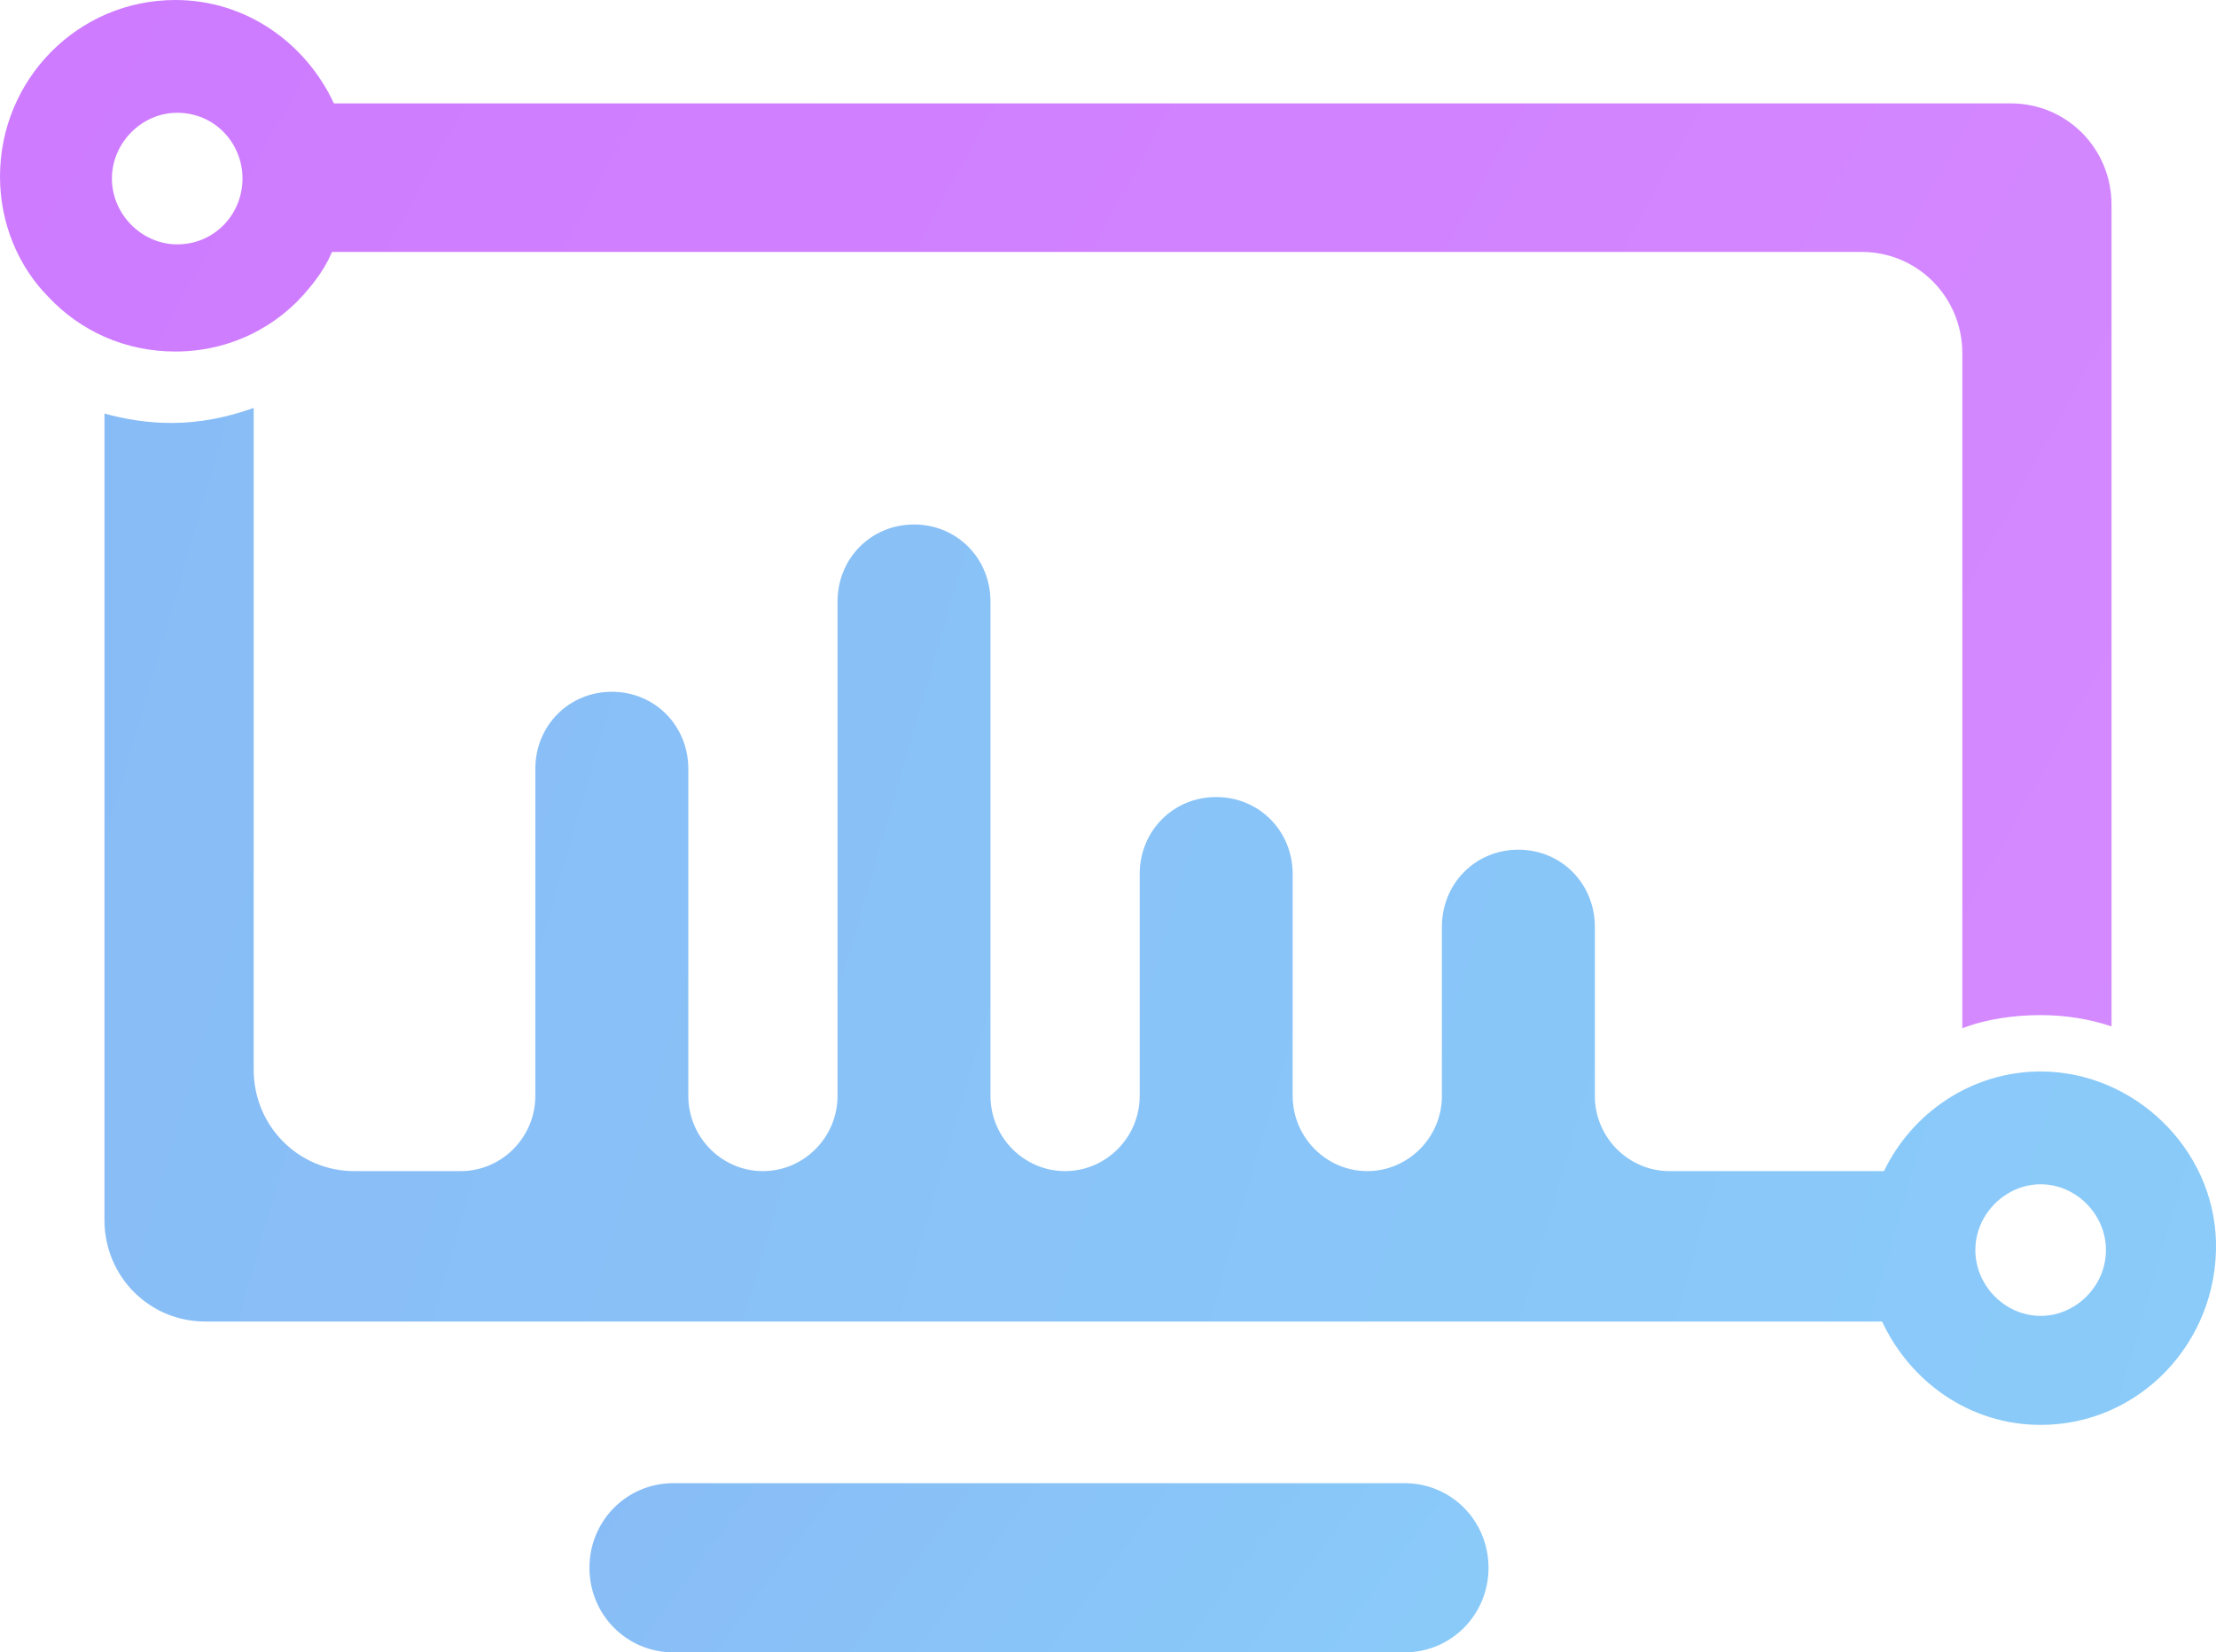 <svg width="59" height="44" viewBox="0 0 59 44" fill="none" xmlns="http://www.w3.org/2000/svg">
<path d="M8.89 2.753C8.145 1.151 6.556 0 4.668 0C2.086 0 0 2.102 0 4.705C0 5.957 0.497 7.108 1.291 7.909C2.136 8.81 3.327 9.361 4.668 9.361C6.109 9.361 7.4 8.71 8.244 7.659C8.492 7.358 8.691 7.058 8.84 6.708H49.564C51.054 6.708 52.246 7.909 52.246 9.411V27.381C52.891 27.131 53.636 27.031 54.332 27.031C54.977 27.031 55.623 27.131 56.219 27.331V5.456C56.219 3.954 55.027 2.753 53.537 2.753H8.89ZM4.718 6.507C3.774 6.507 2.98 5.706 2.98 4.755C2.98 3.804 3.774 3.003 4.718 3.003C5.711 3.003 6.456 3.804 6.456 4.755C6.456 5.706 5.711 6.507 4.718 6.507Z" fill="url(#paint0_linear_4_2086)"/>
<path d="M54.332 28.532C52.494 28.532 50.905 29.634 50.16 31.185H44.449C43.356 31.185 42.462 30.284 42.462 29.183V24.678C42.462 23.527 41.568 22.626 40.426 22.626C39.284 22.626 38.39 23.527 38.39 24.678V29.183C38.39 30.284 37.496 31.185 36.403 31.185C35.311 31.185 34.417 30.284 34.417 29.183V23.276C34.417 22.125 33.523 21.224 32.38 21.224C31.238 21.224 30.344 22.125 30.344 23.276V29.183C30.344 30.284 29.45 31.185 28.358 31.185C27.265 31.185 26.371 30.284 26.371 29.183V16.018C26.371 14.867 25.477 13.966 24.335 13.966C23.193 13.966 22.299 14.867 22.299 16.018V29.183C22.299 30.284 21.405 31.185 20.312 31.185C19.22 31.185 18.326 30.284 18.326 29.183V20.473C18.326 19.322 17.432 18.421 16.29 18.421C15.147 18.421 14.253 19.322 14.253 20.473V29.183C14.253 30.284 13.359 31.185 12.267 31.185H9.436C7.946 31.185 6.754 29.984 6.754 28.482V10.862C6.059 11.113 5.314 11.263 4.569 11.263C3.923 11.263 3.327 11.163 2.781 11.012V32.487C2.781 33.989 3.973 35.19 5.463 35.19H50.11C50.855 36.792 52.444 37.943 54.332 37.943C56.964 37.943 59.05 35.741 59 33.088C58.95 30.585 56.815 28.532 54.332 28.532ZM54.332 35.04C53.388 35.04 52.593 34.239 52.593 33.288C52.593 32.337 53.388 31.536 54.332 31.536C55.275 31.536 56.07 32.337 56.07 33.288C56.07 34.239 55.275 35.04 54.332 35.04Z" fill="url(#paint1_linear_4_2086)"/>
<path d="M37.397 44H17.928C16.687 44 15.694 42.999 15.694 41.748C15.694 40.496 16.687 39.495 17.928 39.495H37.397C38.638 39.495 39.631 40.496 39.631 41.748C39.631 42.999 38.638 44 37.397 44Z" fill="url(#paint2_linear_4_2086)"/>
<defs>
<linearGradient id="paint0_linear_4_2086" x1="-3.642" y1="-6.6" x2="65.043" y2="31.14" gradientUnits="userSpaceOnUse">
<stop stop-color="#CD79FF"/>
<stop offset="1" stop-color="#D58CFF"/>
</linearGradient>
<linearGradient id="paint1_linear_4_2086" x1="-9.469" y1="14.666" x2="70.738" y2="37.842" gradientUnits="userSpaceOnUse">
<stop stop-color="#88B9F5"/>
<stop offset="1" stop-color="#8ACEFA"/>
</linearGradient>
<linearGradient id="paint2_linear_4_2086" x1="10.478" y1="40.128" x2="34.398" y2="57.818" gradientUnits="userSpaceOnUse">
<stop stop-color="#88B9F5"/>
<stop offset="1" stop-color="#8ACEFA"/>
</linearGradient>
</defs>
</svg>
